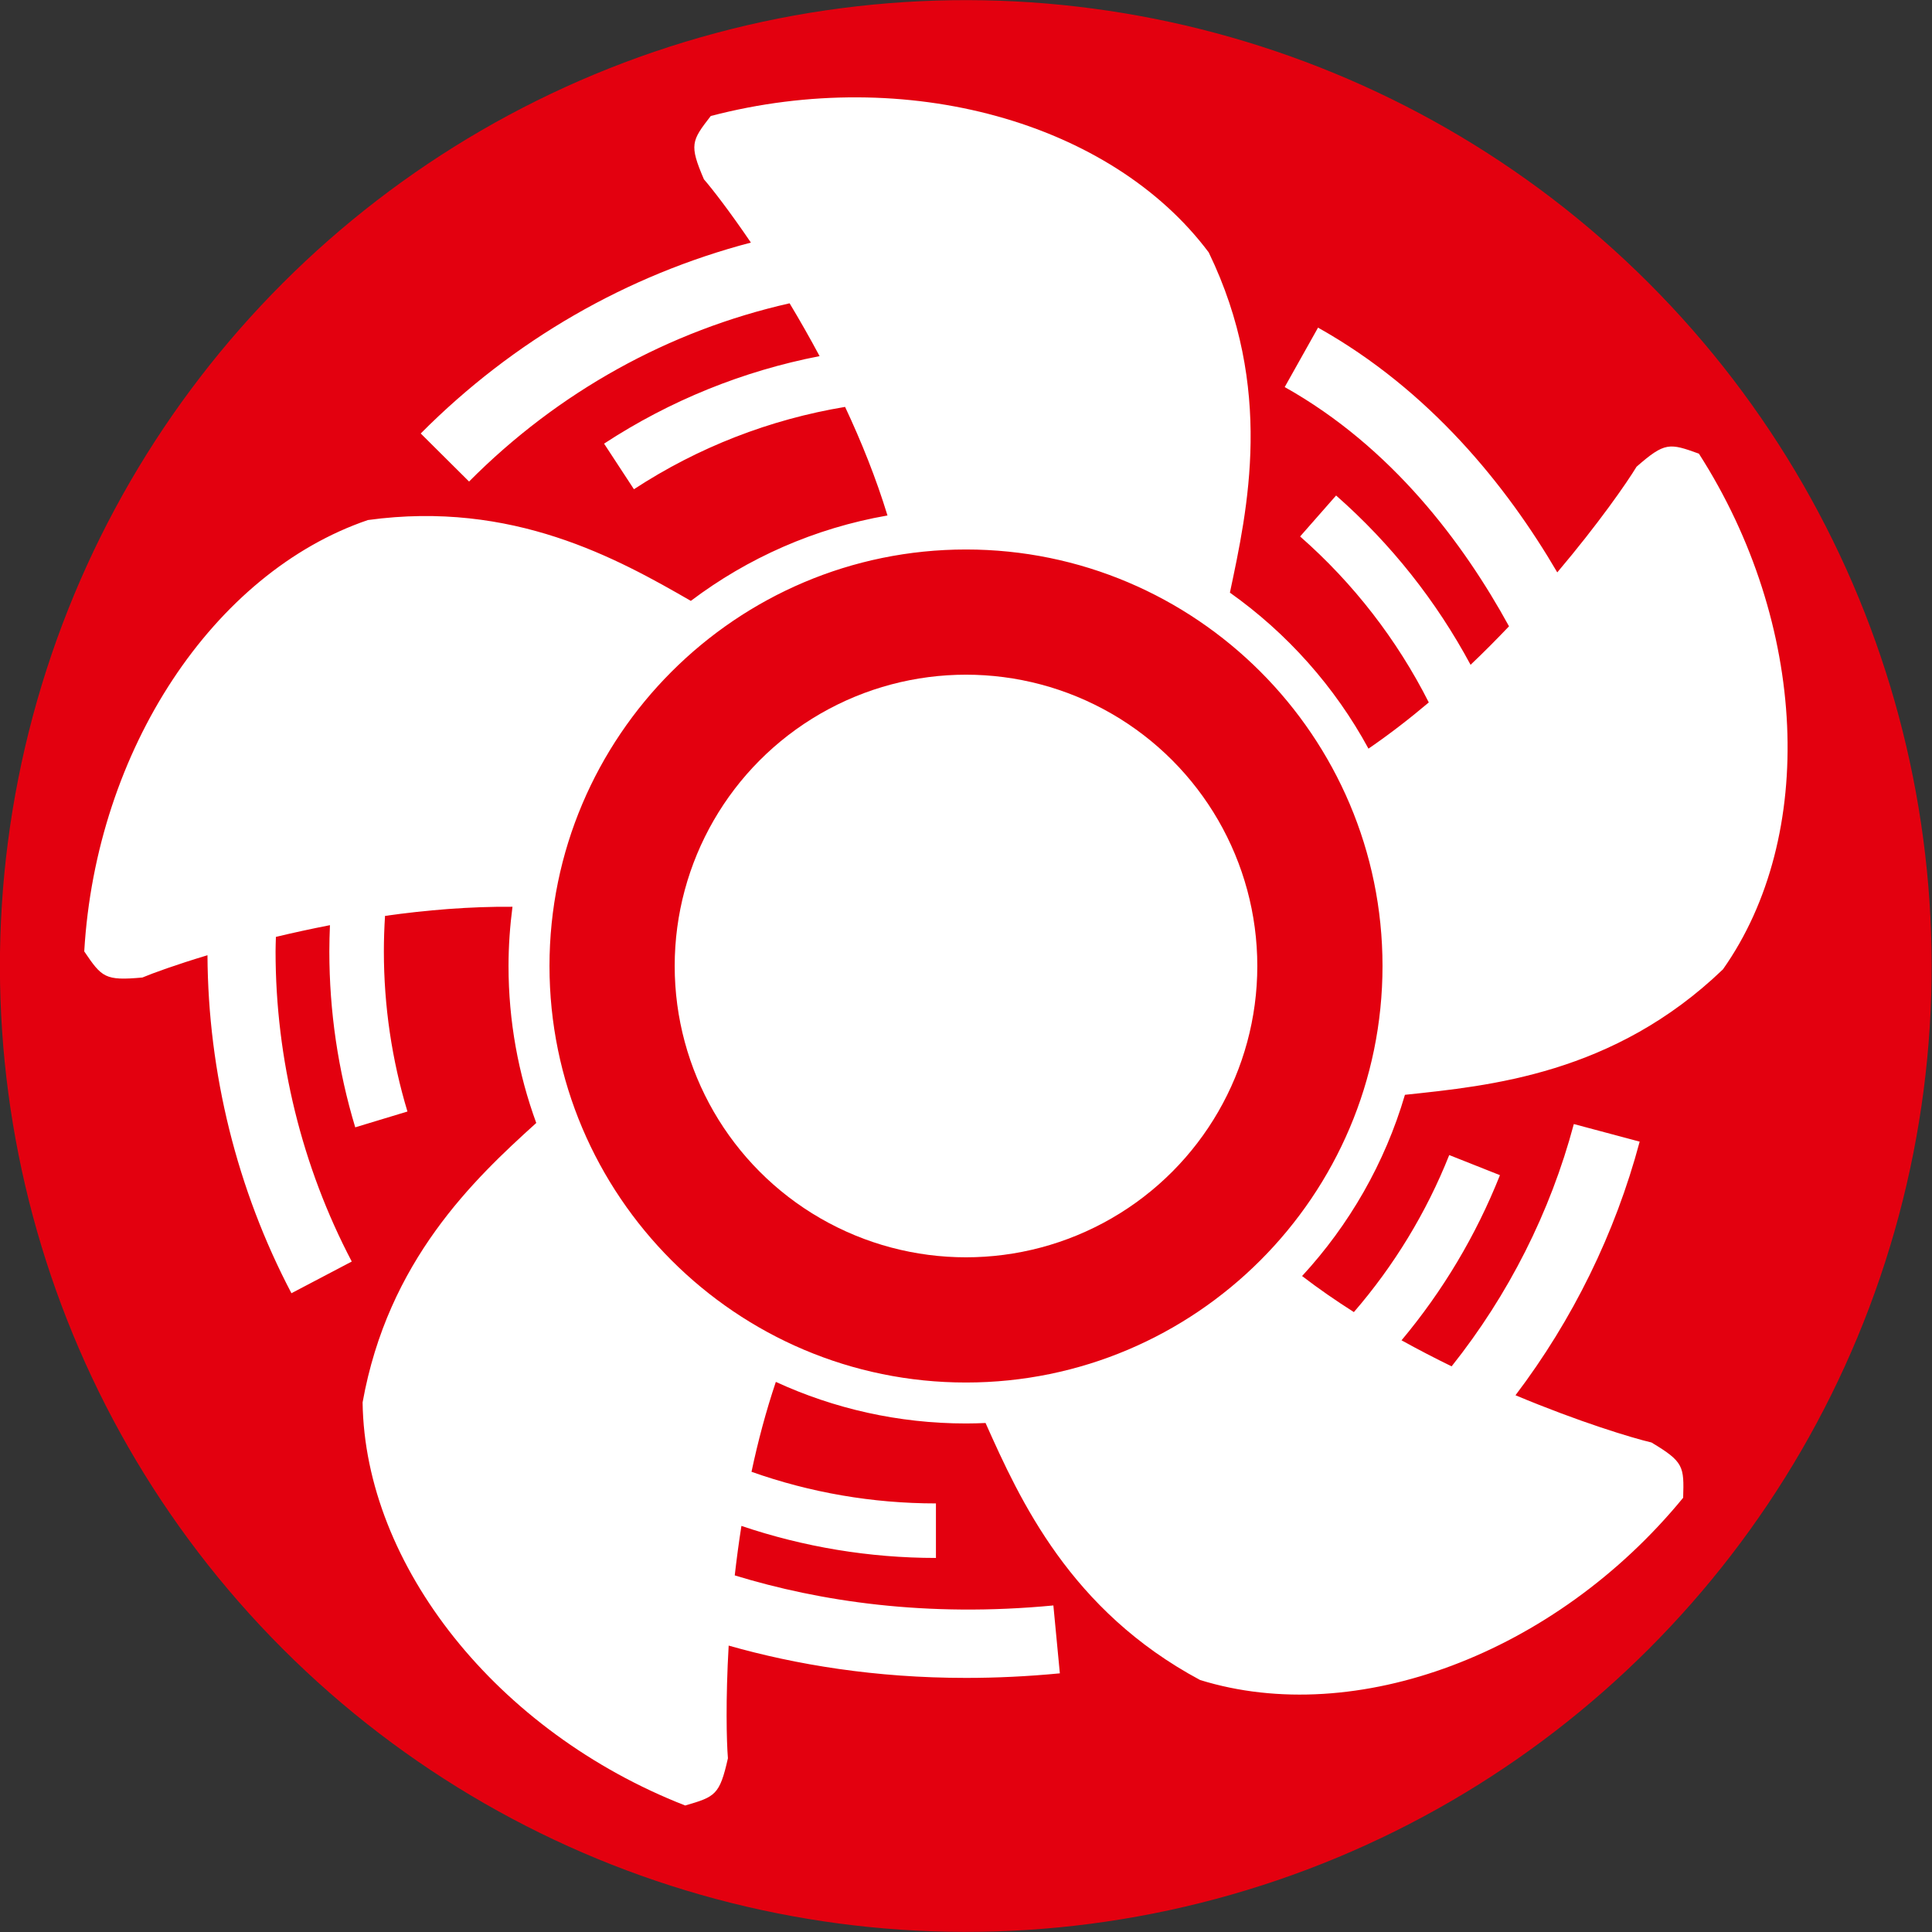 <?xml version="1.0" encoding="utf-8"?>
<!-- Generator: Adobe Illustrator 28.0.0, SVG Export Plug-In . SVG Version: 6.00 Build 0)  -->
<svg version="1.1" id="Icon" xmlns="http://www.w3.org/2000/svg" xmlns:xlink="http://www.w3.org/1999/xlink" x="0px" y="0px"
	 viewBox="0 0 283.46 283.46" style="enable-background:new 0 0 283.46 283.46;" xml:space="preserve">
<rect x="0" y="0" width="283.46" height="283.46" fill="#333333" stroke="none"/>
<style type="text/css">
	.st0{fill:#E3000F;}
	.st1{fill:#FFFFFF;}
	.st2{fill:none;stroke:#FFFFFF;stroke-width:6;stroke-miterlimit:10;}
</style>
<ellipse id="Circle" transform="matrix(0.707 -0.707 0.707 0.707 -58.707 141.732)" class="st0" cx="141.73" cy="141.73" rx="141.73" ry="141.73"/>
<circle class="st1" cx="141.73" cy="141.73" r="42.74"/>
<g>
	<path class="st2" d="M161.46,56.53"/>
	<path class="st2" d="M101.36,56.53"/>
</g>
<g>
	<path class="st2" d="M247.95,119.39"/>
	<path class="st2" d="M201.7,81.01"/>
</g>
<path class="st1" d="M252.79,142.22c13.78-19.52,12.49-50.68-3.53-75.66c-4.33-1.56-4.98-1.73-9.15,1.92
	c-1.41,2.33-5.58,8.35-11.63,15.5c-7.42-12.68-18.68-26.71-35.1-35.91l-4.89,8.72c15.7,8.8,26.23,22.91,32.91,35.1
	c-1.79,1.88-3.67,3.78-5.64,5.65c-5.01-9.33-11.67-17.76-19.73-24.84l-5.28,6.01c7.84,6.88,14.23,15.16,18.88,24.35
	c-2.84,2.4-5.8,4.69-8.85,6.78c-4.94-9.1-11.93-16.93-20.33-22.89c2.58-12.2,6.55-29.98-3.11-49.92
	C163.02,17.9,133,9.5,104.28,17.02c-2.82,3.64-3.18,4.21-1,9.29c1.25,1.44,3.79,4.72,6.89,9.28C92,40.36,75.35,49.9,61.73,63.6
	l7.09,7.05c13.12-13.2,29.35-22.15,47.03-26.15c1.46,2.43,2.94,5.02,4.4,7.75c-11.23,2.18-21.95,6.51-31.62,12.84l4.38,6.69
	c9.43-6.17,19.96-10.25,30.98-12.08c2.39,5.09,4.55,10.47,6.22,15.93c-10.69,1.86-20.52,6.24-28.85,12.53
	C90.6,81.96,75.22,73.38,53.98,76.3c-22.62,7.7-39.89,33.66-41.62,63.29c2.59,3.81,3.02,4.33,8.53,3.83
	c1.6-0.67,4.97-1.89,9.55-3.27c0.09,17.28,4.34,34.41,12.32,49.59l8.85-4.65c-7.31-13.92-11.18-29.65-11.18-45.5
	c0-0.71,0.03-1.42,0.05-2.13c2.5-0.6,5.16-1.18,7.93-1.72c-0.05,1.28-0.09,2.56-0.09,3.85c0,8.79,1.28,17.47,3.8,25.81l7.66-2.32
	c-2.29-7.58-3.46-15.49-3.46-23.49c0-1.74,0.06-3.48,0.17-5.21c6.06-0.86,12.42-1.39,18.7-1.34c-0.37,2.85-0.58,5.75-0.58,8.7
	c0,8.08,1.44,15.83,4.07,23.02c-9.19,8.3-21.76,20.23-25.48,41c0.33,23.89,19.69,48.34,47.33,59.14c4.42-1.29,5.05-1.53,6.27-6.93
	c-0.2-2.43-0.35-8.56,0.11-16.53c9.9,2.81,21.51,4.74,34.82,4.74c4.41,0,9-0.21,13.77-0.67l-0.95-9.96
	c-18.62,1.78-34.27-0.59-46.75-4.41c0.27-2.36,0.59-4.78,0.98-7.26c9.14,3.09,18.77,4.7,28.54,4.7v-8c-9.28,0-18.43-1.58-27.06-4.64
	c0.94-4.43,2.12-8.88,3.57-13.19c8.5,3.91,17.95,6.1,27.91,6.1c0.96,0,1.91-0.03,2.86-0.07c5.07,11.36,12.43,27.51,31.48,37.71
	c22.82,7.07,52.05-3.78,70.87-26.74c0.14-4.6,0.1-5.27-4.65-8.11c-2.82-0.66-10.54-2.99-19.95-6.93
	c8.4-11.08,14.62-23.73,18.22-37.21l-9.66-2.58c-3.46,12.96-9.59,25.07-17.93,35.55c-2.42-1.18-4.89-2.46-7.35-3.82
	c6.05-7.23,10.93-15.39,14.44-24.23l-7.44-2.95c-3.36,8.45-8.1,16.22-13.99,23.04c-2.61-1.66-5.16-3.42-7.6-5.29
	c6.91-7.49,12.14-16.55,15.09-26.59C218.53,159.31,236.75,157.63,252.79,142.22z M80.62,141.73c0-33.7,27.42-61.11,61.11-61.11
	c33.7,0,61.11,27.42,61.11,61.11s-27.42,61.11-61.11,61.11C108.03,202.85,80.62,175.43,80.62,141.73z"/>
</svg>
